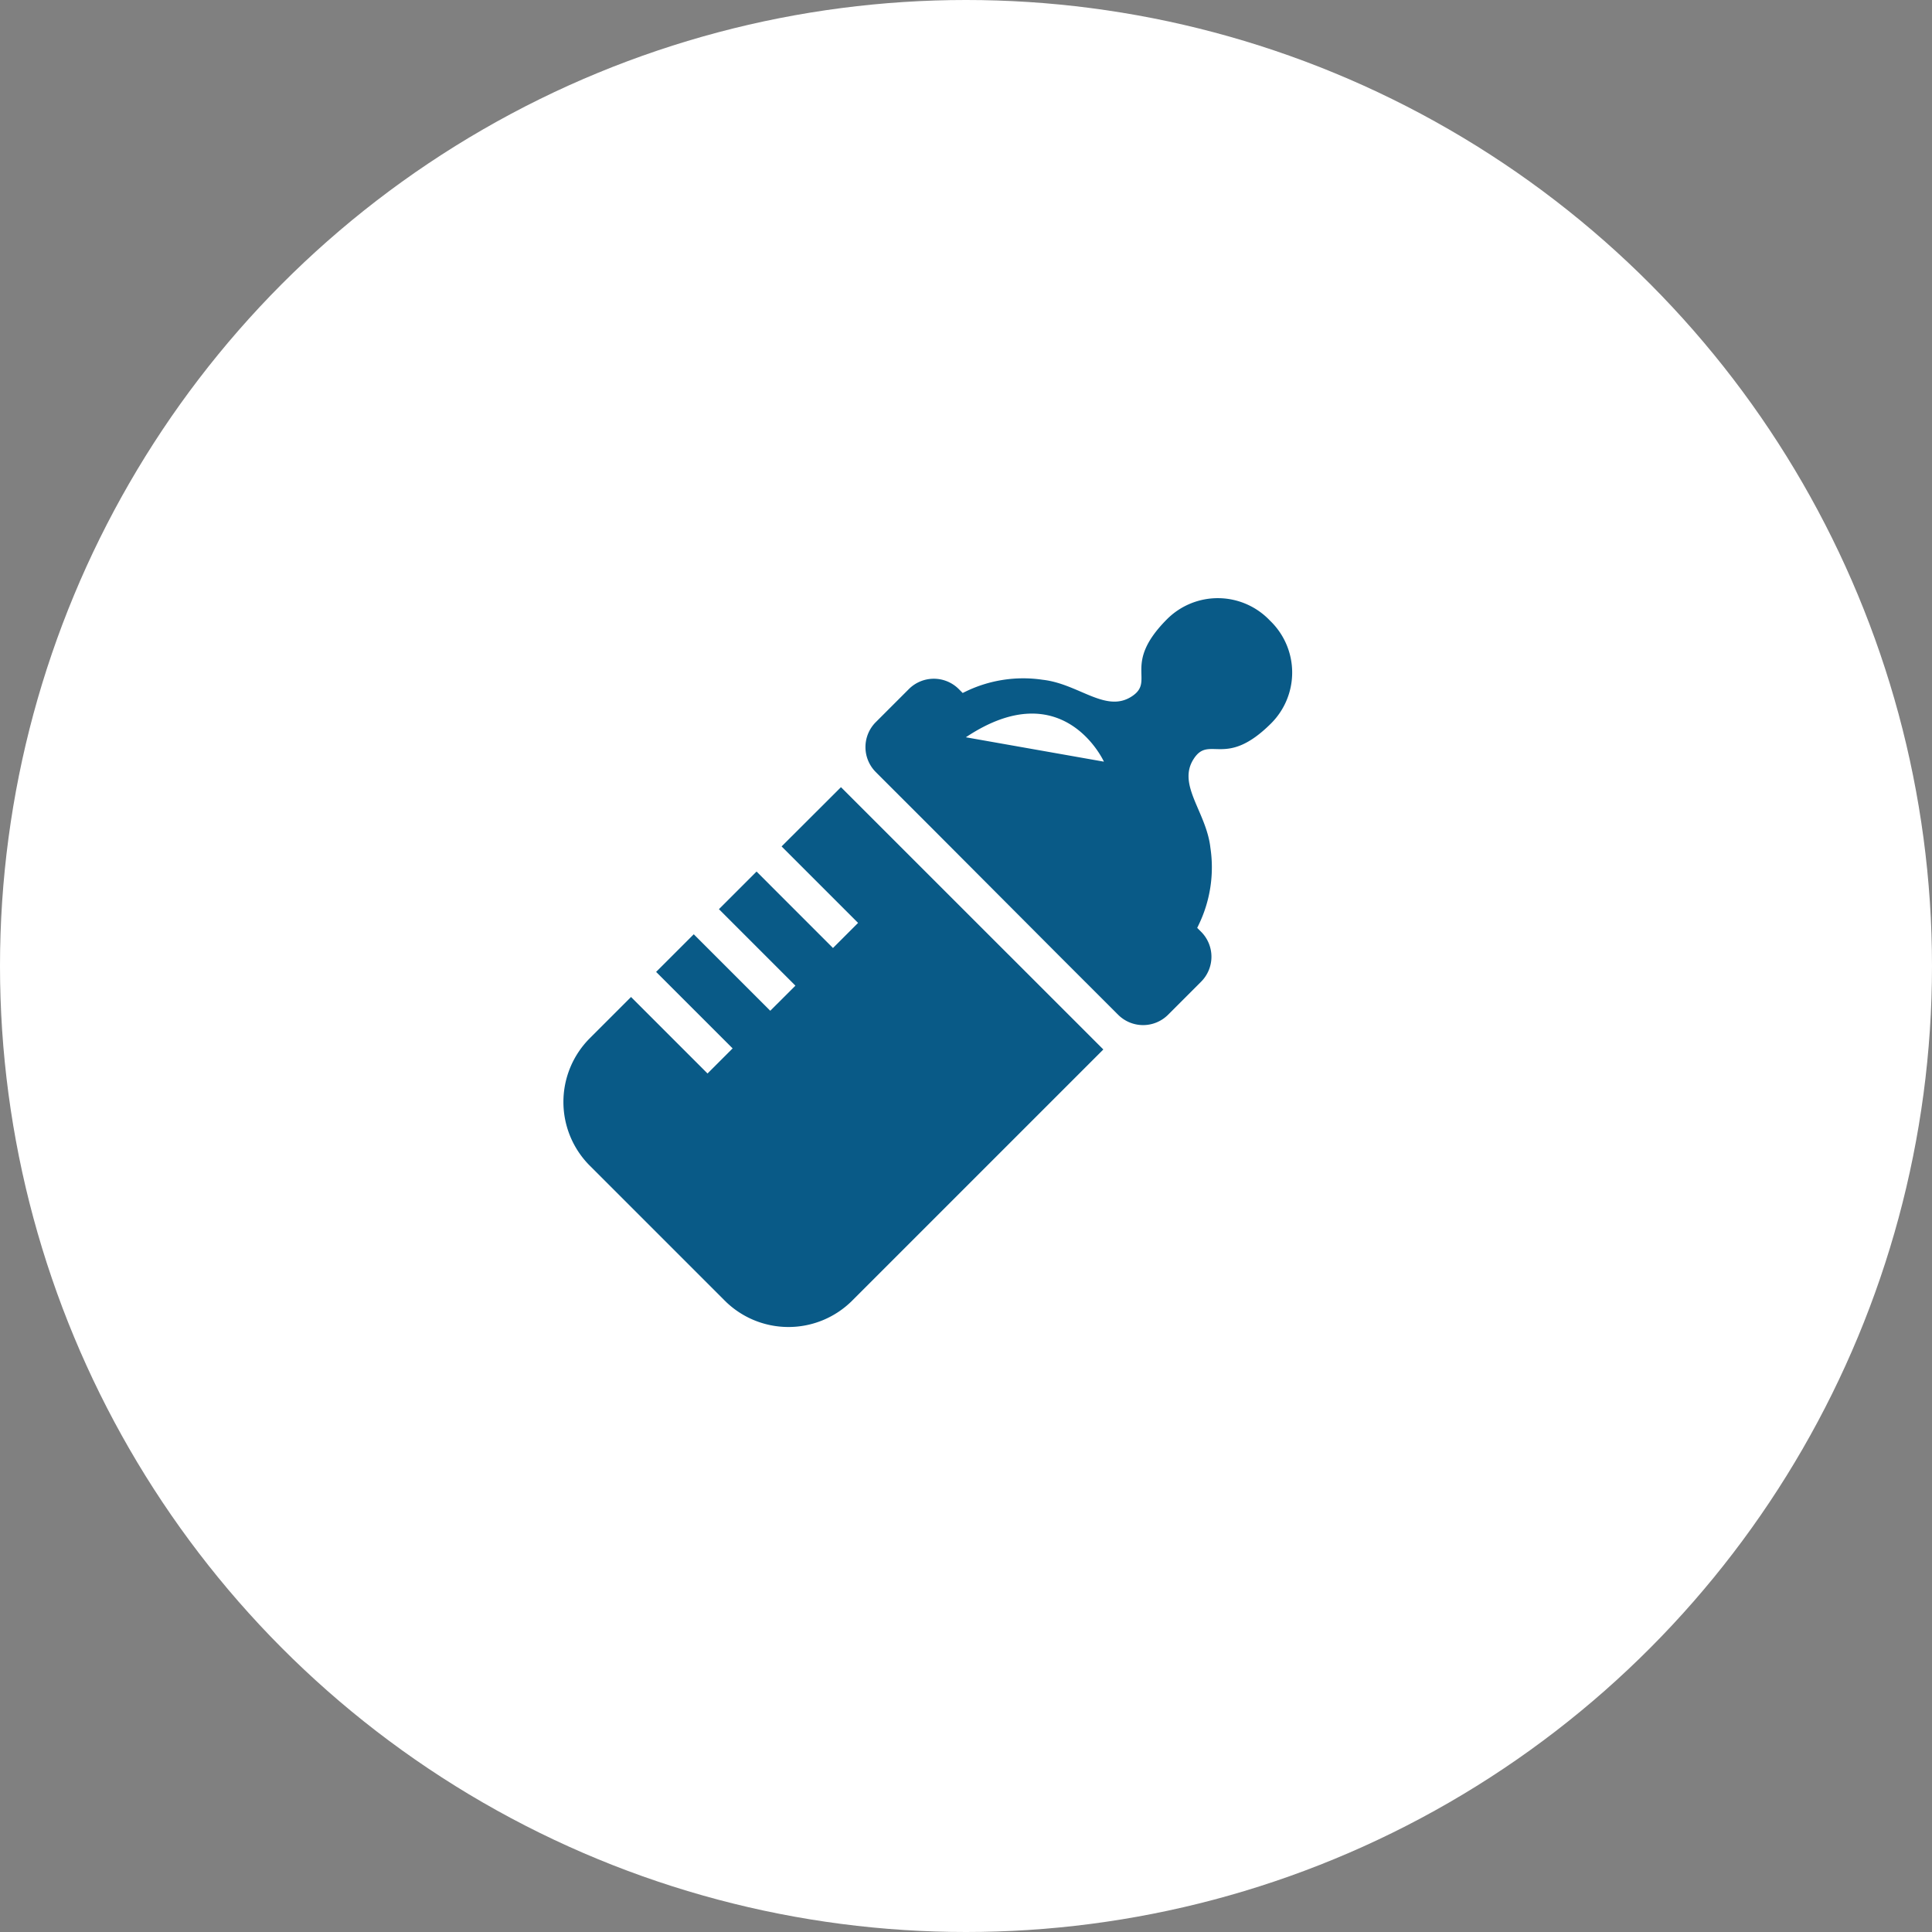 <svg xmlns="http://www.w3.org/2000/svg" width="93" height="93" viewBox="0 0 93 93">
  <rect x="0" y="0" width="93" height="93" fill="#808080" stroke="none"/>
  <g id="グループ_21682" data-name="グループ 21682" transform="translate(-436 -3137)">
    <circle id="楕円形_22" data-name="楕円形 22" cx="46.5" cy="46.5" r="46.5" transform="translate(436 3137)" fill="#fff"/>
    <path id="パス_28012" data-name="パス 28012" d="M231.558,1.075A3.458,3.458,0,0,0,226.617,1c-2.221,2.221-.524,2.987-1.736,3.746-1.244.778-2.54-.628-4.259-.819A6.351,6.351,0,0,0,216.9,4.5c-.045.021-.087.042-.129.063l-.19-.19a1.7,1.7,0,0,0-2.4,0l-1.595,1.595a1.7,1.7,0,0,0,0,2.4l.063.064,1.335,1.335,1.356,1.355L221.5,17.3l1.356,1.356,1.335,1.335.064.063a1.7,1.7,0,0,0,2.4,0l1.594-1.595a1.7,1.7,0,0,0,0-2.4l-.19-.19c.022-.042.043-.084.063-.129a6.346,6.346,0,0,0,.573-3.724c-.191-1.719-1.6-3.014-.818-4.259.758-1.213,1.525.484,3.745-1.736A3.459,3.459,0,0,0,231.558,1.075Zm-14.635,5.62c4.692-3.128,6.646,1.174,6.646,1.174Z" transform="translate(265.57 3165.795)" fill="#095a87"/>
    <path id="パス_28013" data-name="パス 28013" d="M10.505,135.552l3.682,3.682-1.208,1.208L9.3,136.761l-1.811,1.811,3.682,3.683L9.96,143.463l-3.683-3.682-1.812,1.811,3.683,3.682-1.208,1.208L3.258,142.8l-1.984,1.984a4.339,4.339,0,0,0,0,6.137l6.493,6.493a4.34,4.34,0,0,0,6.138,0l12.088-12.088L13.363,132.7Z" transform="translate(463.118 3042.192)" fill="#095a87"/>
  </g>
</svg>

